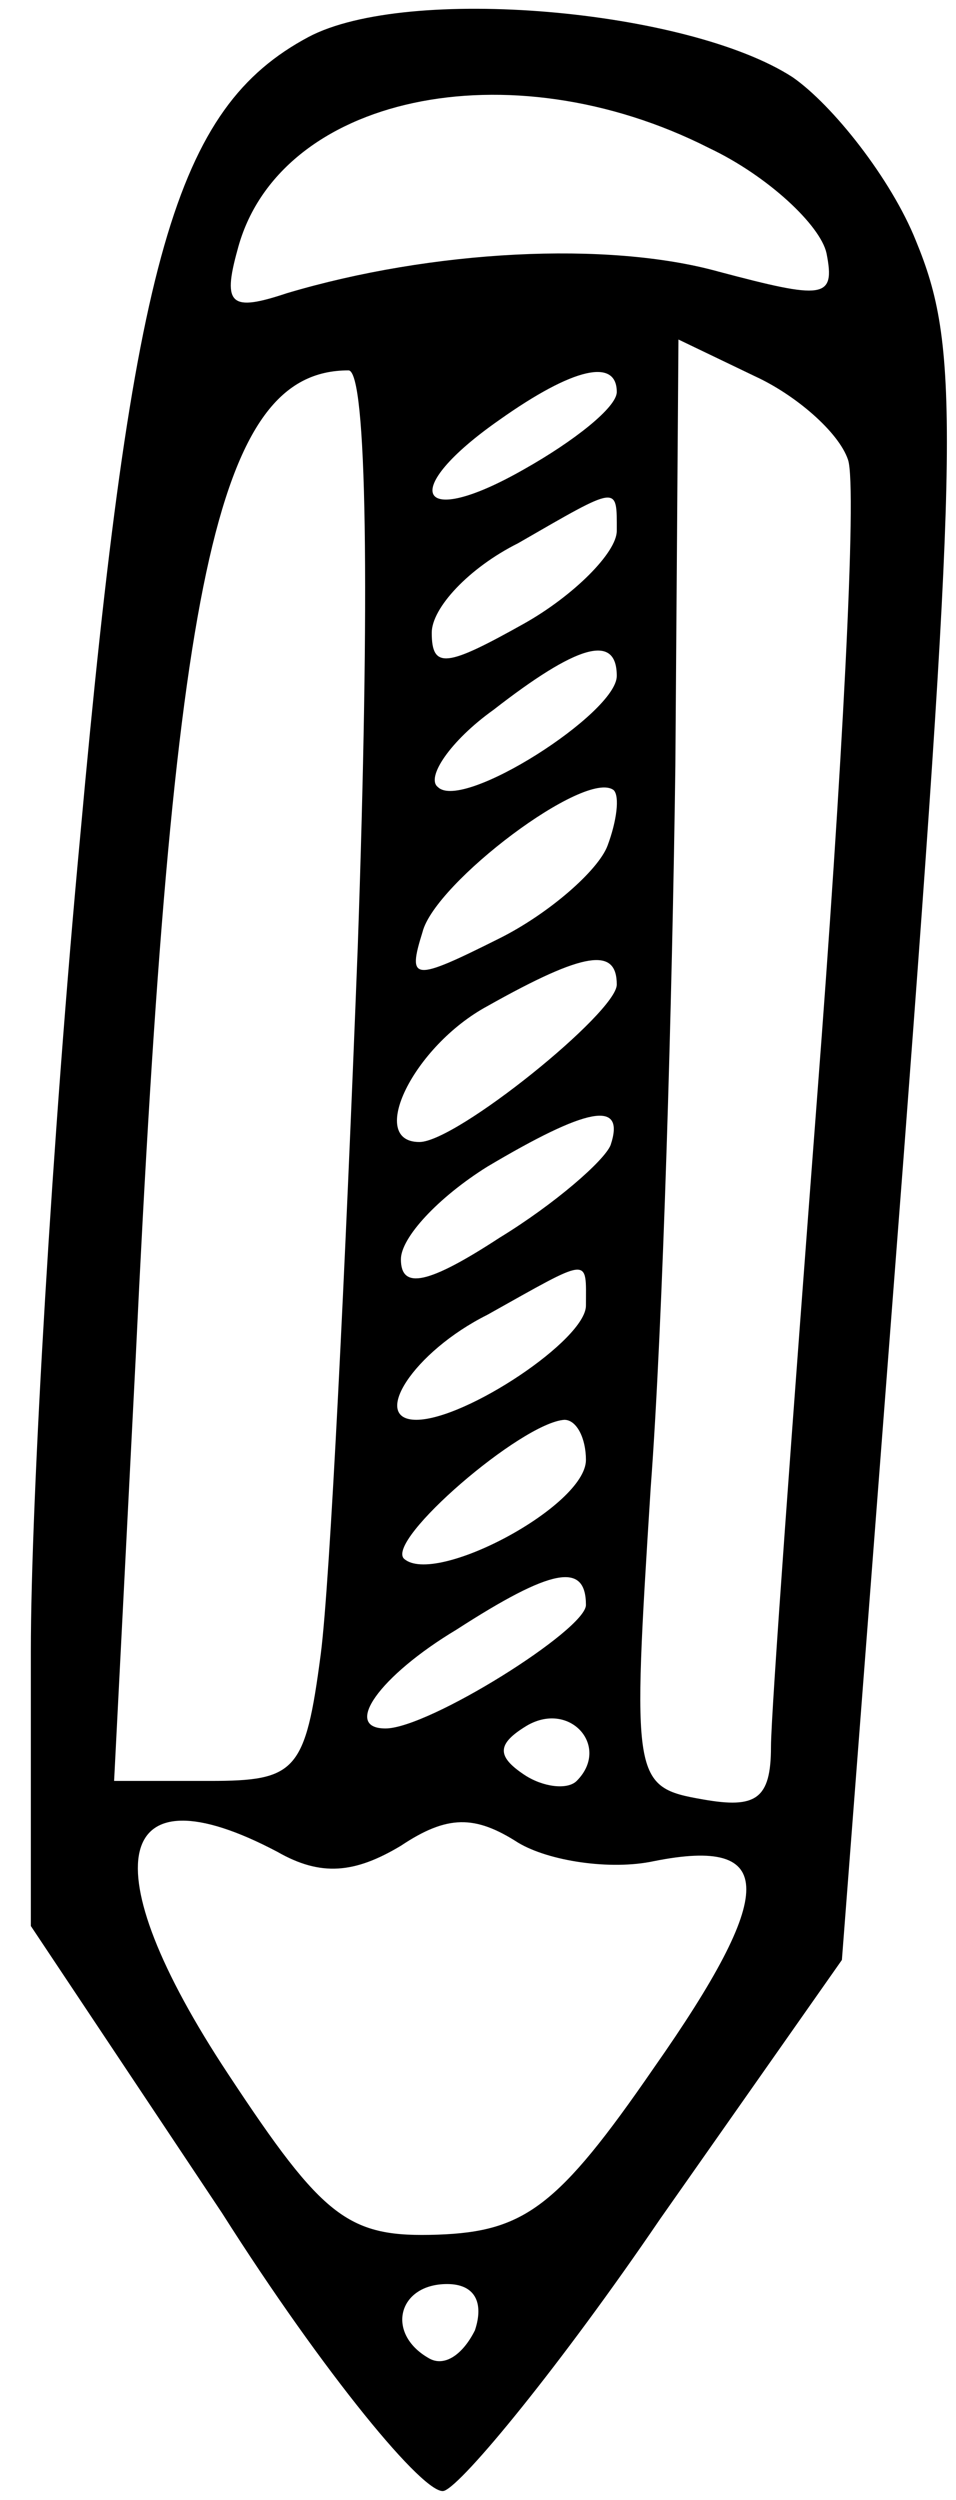 <?xml version="1.0" encoding="UTF-8" standalone="no"?>
<svg xmlns="http://www.w3.org/2000/svg" version="1.0" width="31pt" height="81pt" viewBox="0 0 31 81" preserveAspectRatio="xMidYMid meet">
  <g transform="translate(0,81) scale(0.1,-0.1)" fill="#000000" stroke="none">
    <path d="M100 798 c-43 -23 -57 -71 -74 -259 -9 -96 -16 -215 -16 -264 l0 -89 62 -93 c33 -52 66 -92 72 -90 6 2 38 41 70 88 l59 84 20 260 c18 237 18 263 4 297 -8 20 -27 44 -40 53 -34 22 -125 30 -157 13z m130 -36 c19 -9 36 -25 38 -34 3 -15 -1 -15 -35 -6 -36 10 -93 7 -140 -7 -18 -6 -21 -4 -16 14 13 50 88 66 153 33z m45 -101 c3 -9 -2 -102 -10 -206 -8 -105 -15 -200 -15 -211 0 -17 -5 -20 -22 -17 -23 4 -23 6 -17 101 4 53 7 159 8 234 l1 138 25 -12 c13 -6 27 -18 30 -27z m-159 -158 c-4 -104 -9 -206 -12 -229 -5 -38 -8 -41 -36 -41 l-31 0 7 137 c12 252 26 320 69 320 6 0 7 -72 3 -187z m84 180 c0 -5 -14 -16 -30 -25 -35 -20 -41 -7 -8 16 24 17 38 20 38 9z m0 -45 c0 -7 -14 -21 -30 -30 -25 -14 -30 -15 -30 -3 0 8 12 21 28 29 33 19 32 19 32 4z m0 -47 c0 -12 -50 -44 -58 -36 -4 3 4 15 18 25 27 21 40 25 40 11z m-3 -55 c-3 -8 -19 -22 -35 -30 -28 -14 -30 -14 -25 2 4 16 53 53 62 46 2 -2 1 -10 -2 -18z m3 -45 c0 -9 -52 -51 -64 -51 -17 0 -2 31 22 44 32 18 42 19 42 7z m-2 -52 c-2 -5 -18 -19 -36 -30 -23 -15 -32 -17 -32 -7 0 7 12 20 28 30 32 19 45 22 40 7z m-8 -52 c0 -11 -39 -37 -55 -37 -15 0 -1 22 23 34 34 19 32 19 32 3z m0 -50 c0 -15 -49 -41 -59 -32 -6 6 38 44 52 45 4 0 7 -6 7 -13z m0 -47 c0 -8 -51 -40 -65 -40 -14 0 -2 17 23 32 31 20 42 22 42 8z m-3 -57 c-3 -3 -11 -2 -17 2 -9 6 -9 10 1 16 14 8 27 -7 16 -18z m-97 -23 c14 -8 25 -7 40 2 15 10 24 10 38 1 10 -6 30 -9 44 -6 40 8 40 -10 0 -67 -31 -45 -42 -53 -70 -54 -29 -1 -37 5 -68 52 -45 68 -37 100 16 72z m64 -155 c-4 -8 -10 -12 -15 -9 -14 8 -10 24 6 24 9 0 12 -6 9 -15z"></path>
  </g>
</svg>
